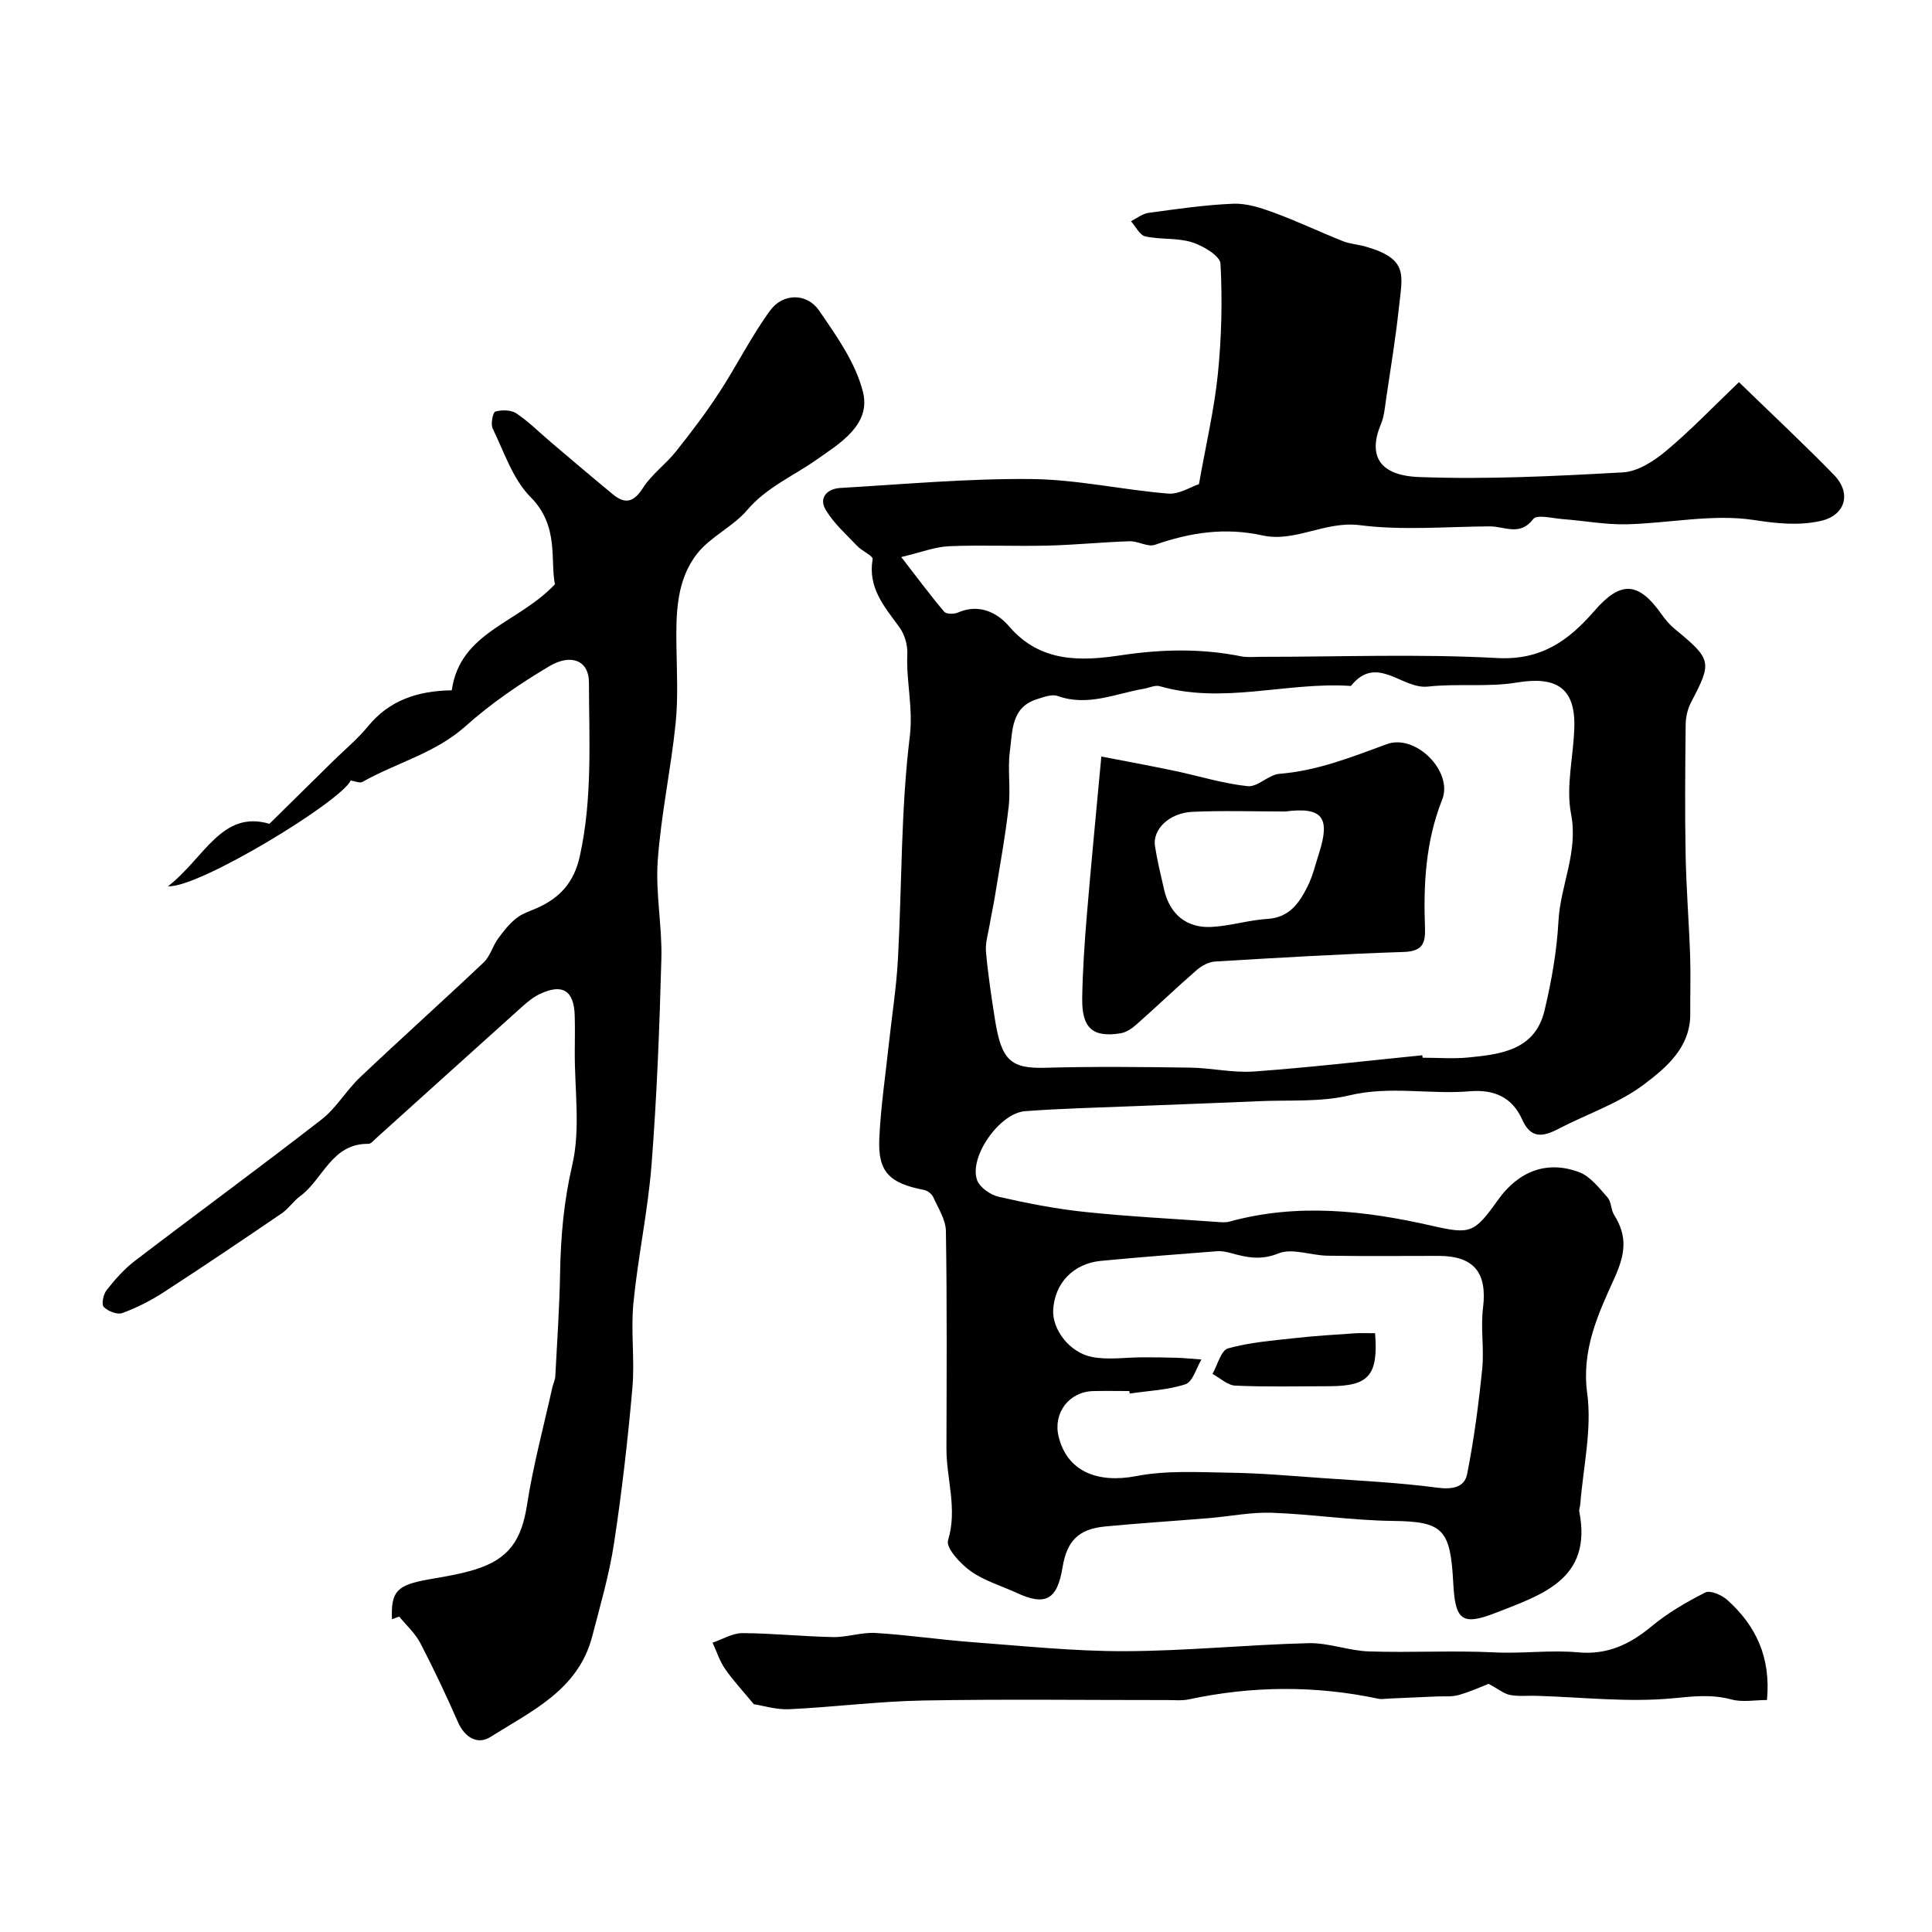 <svg enable-background="new 0 0 400 400" viewBox="0 0 400 400" xmlns="http://www.w3.org/2000/svg"><g fill="#000001"><path d="m248.23 100.24c1.48-8.35 3.18-15.55 3.92-22.84.76-7.56.95-15.23.54-22.8-.09-1.63-3.6-3.72-5.9-4.44-3.05-.96-6.51-.52-9.68-1.22-1.16-.26-1.98-2.05-2.96-3.14 1.21-.6 2.38-1.56 3.65-1.73 5.83-.79 11.68-1.66 17.54-1.89 2.79-.11 5.74.86 8.43 1.85 4.81 1.77 9.45 3.98 14.21 5.88 1.49.59 3.18.7 4.74 1.14 8.98 2.56 7.62 5.92 6.91 12.62-.67 6.33-1.72 12.62-2.65 18.92-.26 1.77-.4 3.63-1.08 5.24-2.76 6.6-.2 10.62 7.83 10.93 14.06.54 28.2-.18 42.27-.96 3.08-.17 6.43-2.34 8.94-4.44 5.1-4.26 9.72-9.1 15.09-14.24 6.85 6.66 13.42 12.78 19.68 19.21 3.73 3.84 2.33 8.44-2.86 9.55-4.54.98-8.94.51-13.73-.22-8.54-1.3-17.54.68-26.36.89-4.38.1-8.78-.74-13.18-1.07-2.1-.16-5.38-1.01-6.13-.03-2.76 3.64-5.96 1.52-8.97 1.53-9 .05-18.11.88-26.96-.25-7.16-.91-13.4 3.61-20.1 2.13-7.8-1.72-14.99-.62-22.31 1.94-1.47.51-3.48-.79-5.23-.74-5.64.18-11.26.76-16.9.9-6.83.17-13.67-.16-20.49.13-2.91.12-5.78 1.27-9.9 2.24 3.52 4.54 6.1 8.02 8.9 11.32.44.52 2.04.53 2.84.17 4.35-1.9 8.13-.01 10.59 2.86 6.52 7.61 15.02 7.21 23.28 5.97 8.37-1.25 16.49-1.42 24.73.23 1.29.26 2.66.11 3.99.11 16.36.01 32.75-.64 49.05.25 9.15.5 14.84-3.66 20.1-9.73 5.44-6.29 9.12-6.17 13.95.69.76 1.07 1.64 2.12 2.64 2.95 7.77 6.4 7.85 6.88 3.46 15.25-.72 1.36-1.1 3.06-1.12 4.61-.1 9-.18 18-.01 26.99.13 6.94.69 13.87.93 20.8.14 4.01 0 8.04.03 12.06.06 7.01-4.99 11.19-9.6 14.67-5.22 3.94-11.76 6.1-17.66 9.17-3.19 1.66-5.73 2.16-7.54-1.91-2.06-4.61-5.79-6.28-10.85-5.85-8.26.7-16.52-1.17-24.9.84-6.01 1.44-12.49.93-18.77 1.21-8.45.38-16.91.66-25.36 1.01-7.68.32-15.38.48-23.05 1.06-5.28.4-11.63 9.46-9.93 14.25.54 1.53 2.77 3.08 4.48 3.47 5.86 1.34 11.79 2.5 17.76 3.13 8.98.95 18.02 1.4 27.03 2.05.99.07 2.06.21 2.99-.04 14.06-3.87 28.01-2.3 41.91.86 8.01 1.82 8.74 1.57 13.7-5.37 4.25-5.95 10.16-8.23 16.82-5.71 2.29.87 4.1 3.26 5.84 5.21.8.89.69 2.54 1.36 3.61 2.81 4.49 2.36 8.06 0 13.26-3.26 7.18-6.78 14.68-5.57 23.66 1.02 7.49-.84 15.38-1.44 23.09-.04.49-.28 1-.19 1.46 2.73 13.97-7.74 17.18-17.26 20.91-7.13 2.8-8.44 1.49-8.84-6.18-.59-11.11-2.09-12.71-12.53-12.83-8.35-.1-16.69-1.39-25.04-1.69-4.28-.15-8.59.74-12.89 1.1-7.2.6-14.42 1.05-21.61 1.74-5.51.53-7.92 2.98-8.82 8.45-1.09 6.7-3.51 8.06-9.42 5.33-3.22-1.49-6.76-2.51-9.6-4.53-2.13-1.51-5.17-4.82-4.69-6.38 2-6.54-.35-12.72-.33-19.03.04-15 .13-29.99-.11-44.99-.04-2.38-1.6-4.77-2.64-7.07-.3-.65-1.18-1.32-1.9-1.46-7.19-1.38-9.57-3.74-9.25-10.67.3-6.54 1.28-13.06 1.98-19.58.63-5.86 1.57-11.71 1.88-17.59.83-15.35.59-30.81 2.45-46.03.73-5.99-.77-11.42-.51-17.12.08-1.83-.56-4.04-1.64-5.51-3.09-4.25-6.57-8.14-5.54-14.08.12-.69-2.17-1.67-3.15-2.7-2.29-2.41-4.87-4.69-6.55-7.49-1.52-2.53.29-4.4 2.98-4.56 13.18-.77 26.38-1.98 39.56-1.85 9.44.09 18.84 2.23 28.3 3.01 2.29.21 4.68-1.38 6.42-1.95zm46.25 118.24c.02.17.03.34.05.51 3.16 0 6.35.25 9.48-.05 6.78-.66 13.81-1.55 15.76-9.69 1.46-6.1 2.56-12.38 2.9-18.62.41-7.41 4.14-14.2 2.6-22.12-1.12-5.77.55-12.05.68-18.11.17-8-3.78-10.44-11.9-9.09-6.02 1-12.32.16-18.42.84-5.36.59-10.58-6.79-15.91-.17-.07.08-.32.02-.49.01-13.03-.76-26.05 3.84-39.12.08-.98-.28-2.22.35-3.34.54-5.87 1.01-11.57 3.71-17.79 1.49-1.2-.43-2.88.22-4.26.65-5.41 1.66-5.07 6.62-5.63 10.74-.51 3.76.18 7.68-.25 11.46-.7 6.25-1.86 12.44-2.86 18.66-.31 1.92-.74 3.82-1.06 5.73s-.95 3.87-.78 5.75c.42 4.7 1.13 9.39 1.87 14.06 1.33 8.38 3.26 10.12 10.41 9.92 9.98-.28 19.98-.17 29.96-.03 4.43.06 8.9 1.12 13.28.8 11.63-.84 23.22-2.2 34.82-3.36zm-60.59 70.04c-.02-.17-.05-.35-.07-.52-2.5 0-5-.05-7.5.01-4.95.12-8.29 4.49-7.17 9.3 1.7 7.27 7.99 9.86 16.09 8.3 6.3-1.22 12.96-.8 19.46-.7 6.26.09 12.52.64 18.77 1.09 8.05.57 16.13.95 24.12 2.01 3.14.41 5.63-.07 6.17-2.84 1.42-7.19 2.38-14.5 3.12-21.8.42-4.15-.36-8.43.16-12.56.91-7.28-1.83-10.78-9.19-10.79-7.67 0-15.33.08-23-.04-3.43-.05-7.31-1.63-10.15-.48-3.64 1.48-6.52.85-9.78-.04-.94-.26-1.96-.48-2.91-.41-8.03.62-16.06 1.23-24.08 2-5.72.55-9.57 4.62-9.88 10.15-.22 3.97 3.29 8.8 8.01 9.74 3.37.67 6.99.08 10.5.08 2.34 0 4.68.01 7.01.09 1.73.06 3.45.23 5.18.36-1.08 1.78-1.8 4.62-3.31 5.12-3.65 1.21-7.68 1.35-11.55 1.93z"/><path d="m81.15 335.25c-.23-5.8 1.01-7.09 7.66-8.26 3.2-.56 6.43-1.08 9.52-2.03 7.12-2.2 9.67-6.19 10.79-13.43 1.27-8.16 3.44-16.18 5.23-24.26.18-.79.58-1.56.62-2.36.38-7.1.86-14.2.99-21.3.13-7.57.77-14.9 2.52-22.41 1.73-7.44.48-15.57.52-23.4.02-2.5.06-5-.01-7.5-.14-5.24-2.54-6.74-7.27-4.48-1.3.62-2.48 1.59-3.57 2.56-10.12 9.08-20.2 18.21-30.31 27.31-.48.44-1.05 1.14-1.56 1.13-7.61-.12-9.38 7.35-14.17 10.86-1.39 1.02-2.39 2.59-3.81 3.55-8.08 5.51-16.19 10.98-24.4 16.31-2.68 1.74-5.6 3.22-8.59 4.32-1.04.38-2.98-.39-3.84-1.28-.5-.51-.08-2.61.6-3.47 1.72-2.18 3.61-4.34 5.8-6.02 12.86-9.82 25.92-19.38 38.7-29.31 3.07-2.39 5.13-6.04 7.99-8.75 8.46-8.01 17.13-15.78 25.59-23.78 1.32-1.25 1.82-3.32 2.92-4.85 1.12-1.56 2.36-3.11 3.84-4.3 1.24-.99 2.9-1.48 4.39-2.15 4.67-2.12 7.55-5.28 8.74-10.67 2.65-11.97 1.92-24.03 1.89-36.08-.01-4.33-3.59-6.01-8.23-3.25-6.08 3.61-12.03 7.67-17.29 12.38-6.3 5.64-14.34 7.58-21.38 11.56-.55.31-1.56-.17-2.42-.3-1.99 4.34-31.55 22.35-37.82 21.9 7.52-5.82 11.1-15.84 20.99-12.93 4.89-4.81 9.03-8.89 13.17-12.97 2.43-2.39 5.09-4.58 7.23-7.2 4.44-5.43 10.27-7.35 17.35-7.47 1.74-12.13 13.67-13.81 21.36-21.95-1.01-5.04.91-12.07-5.03-18.04-3.68-3.69-5.47-9.31-7.85-14.19-.46-.94.03-3.39.54-3.53 1.34-.38 3.25-.36 4.35.37 2.58 1.73 4.81 3.98 7.19 6 4.27 3.61 8.51 7.24 12.83 10.79 2.58 2.12 4.34 1.56 6.22-1.38 1.79-2.8 4.69-4.86 6.79-7.5 3.15-3.95 6.22-8 8.98-12.23 3.65-5.58 6.63-11.64 10.56-17 2.64-3.61 7.61-3.61 10.11.03 3.63 5.28 7.61 10.88 9.1 16.92 1.67 6.77-4.91 10.65-9.6 13.95-4.84 3.41-10.33 5.69-14.38 10.44-2.92 3.44-7.55 5.47-10.33 8.99-4.35 5.5-4.42 12.43-4.32 19.21.08 5.36.37 10.77-.18 16.08-.98 9.45-3.01 18.81-3.69 28.27-.49 6.73.93 13.58.75 20.35-.38 14.21-.93 28.42-2.03 42.59-.75 9.61-2.82 19.11-3.76 28.71-.57 5.81.31 11.75-.21 17.57-.95 10.76-2.18 21.52-3.81 32.2-1 6.51-2.86 12.9-4.53 19.3-2.89 11.04-12.59 15.41-21.07 20.76-2.61 1.65-5.29.14-6.7-3.08-2.43-5.53-5.01-11.01-7.8-16.37-1.06-2.03-2.89-3.67-4.36-5.48-.52.17-1.02.36-1.51.55z"/><path d="m156.07 352.84c-2.28-2.76-4.3-4.92-5.96-7.32-1.12-1.63-1.74-3.6-2.58-5.42 2.06-.7 4.12-1.98 6.17-1.98 6.26.03 12.52.7 18.78.82 2.93.05 5.89-1.02 8.79-.85 6.68.4 13.33 1.4 20.01 1.9 10.52.78 21.06 1.9 31.59 1.87 12.68-.04 25.36-1.34 38.05-1.66 4.16-.1 8.34 1.58 12.53 1.71 8.65.29 17.34-.23 25.98.2 5.79.29 11.55-.54 17.27-.01 6.08.56 10.71-1.63 15.22-5.37 3.36-2.79 7.23-5.05 11.14-7.02 1.03-.52 3.41.52 4.55 1.54 5.95 5.32 9.06 11.92 8.22 20.72-2.49 0-5.06.5-7.33-.11-4.12-1.11-7.89-.66-12.11-.25-9.32.89-18.82-.23-28.25-.51-1.83-.06-3.7.16-5.48-.17-1.25-.23-2.37-1.19-4.45-2.31-1.31.5-3.69 1.59-6.18 2.31-1.42.41-3.01.24-4.52.3-3.26.15-6.53.29-9.79.43-.79.03-1.62.2-2.38.04-13.07-2.77-26.12-2.66-39.17.13-1.44.31-2.98.15-4.48.15-16.85.01-33.71-.21-50.56.09-9.22.17-18.42 1.36-27.64 1.8-2.71.15-5.47-.74-7.42-1.03z"/><path d="m228.02 156.63c4.79.93 9.95 1.87 15.09 2.95 5.08 1.06 10.08 2.65 15.2 3.19 2.08.22 4.33-2.38 6.59-2.56 7.86-.63 14.97-3.48 22.25-6.15 5.94-2.17 13.75 5.66 11.44 11.49-3.45 8.69-3.9 17.58-3.56 26.65.12 3.22-.65 4.76-4.36 4.89-13.03.43-26.05 1.2-39.07 1.98-1.31.08-2.78.85-3.8 1.74-4.24 3.68-8.29 7.57-12.5 11.29-.92.82-2.11 1.64-3.28 1.83-5.79.93-8.06-1.05-7.96-7.27.09-5.78.49-11.56.97-17.33.89-10.62 1.93-21.23 2.99-32.7zm38.09 11.38c-6.41 0-12.83-.22-19.22.07-4.84.22-8.31 3.65-7.76 7.13.48 3.02 1.2 6.01 1.89 9 1.17 5.06 4.64 7.99 9.85 7.7 3.87-.21 7.68-1.42 11.55-1.66 4.54-.28 6.58-3.31 8.29-6.71 1.08-2.15 1.64-4.57 2.38-6.88 2.37-7.4.74-9.65-6.98-8.65z"/><path d="m284.7 276.03c.67 8.78-1.32 10.95-9.49 10.97-6.49.01-12.98.17-19.45-.12-1.61-.07-3.16-1.58-4.73-2.43 1.05-1.83 1.76-4.87 3.22-5.28 4.5-1.26 9.26-1.62 13.95-2.14 4.08-.46 8.19-.7 12.29-.98 1.29-.09 2.61-.02 4.21-.02z"/></g></svg>